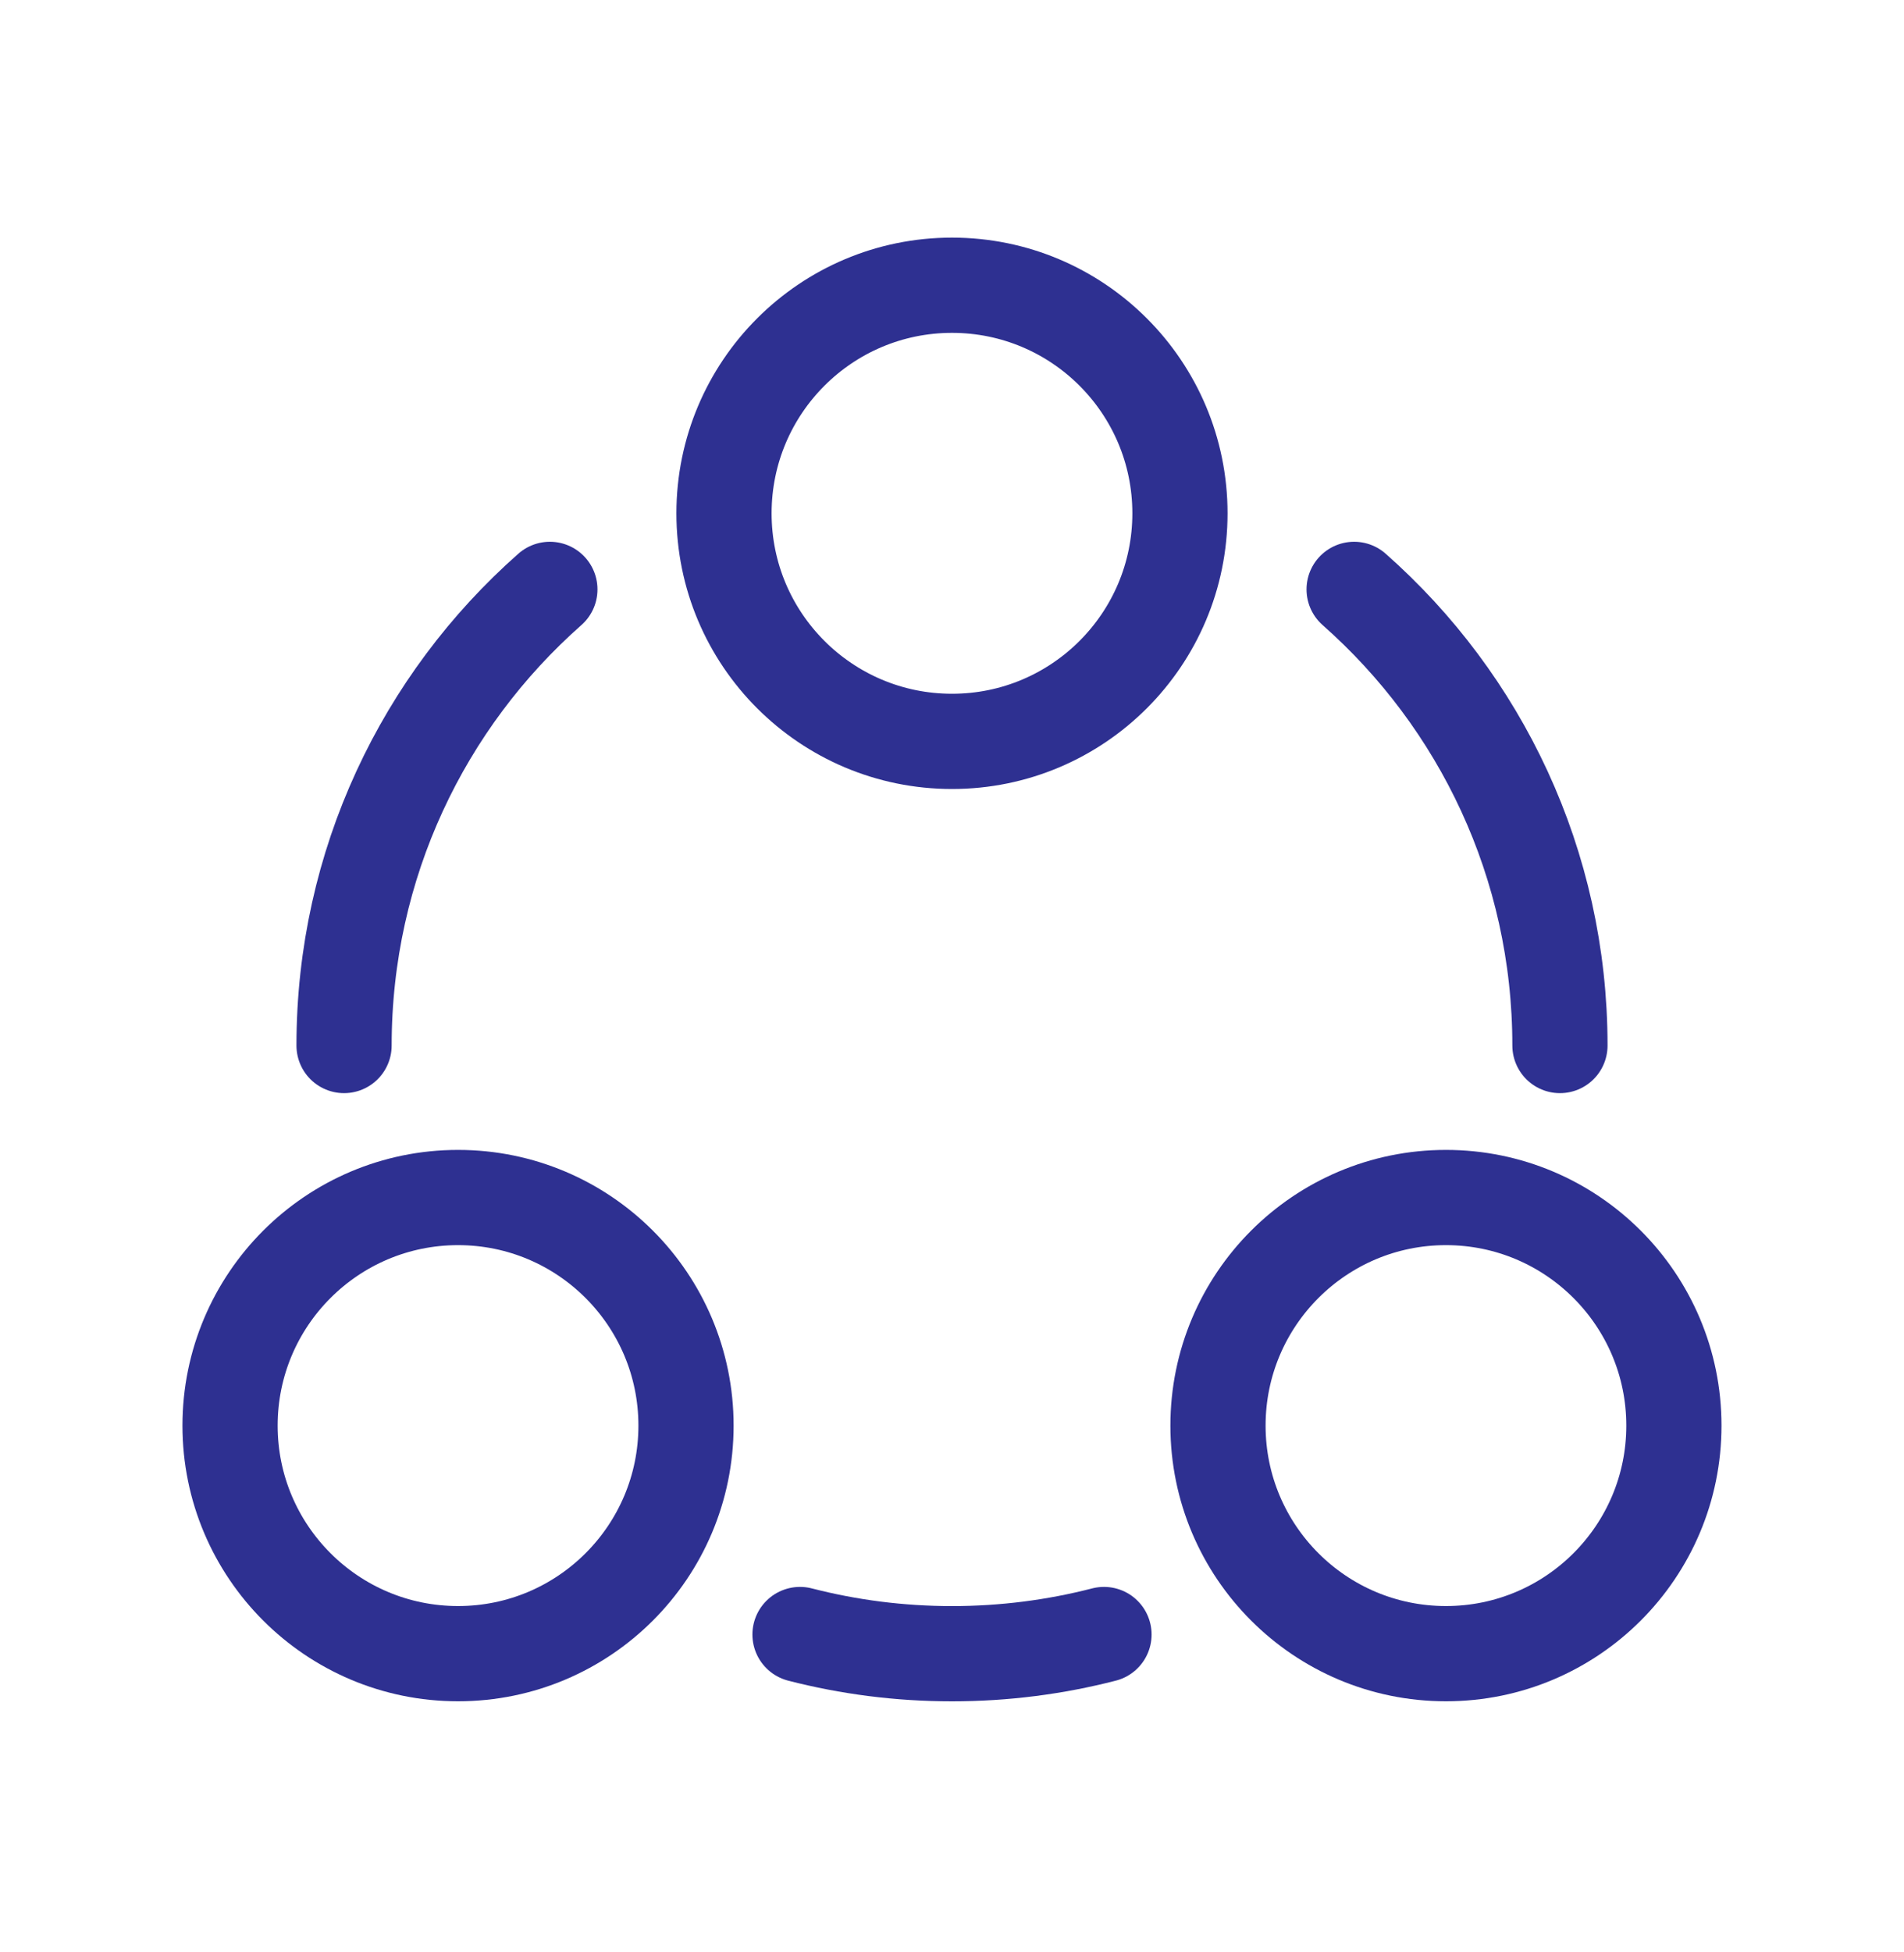 <svg width="40" height="41" viewBox="0 0 40 41" fill="none" xmlns="http://www.w3.org/2000/svg">
<path d="M20 15.569C17.355 15.569 15.21 13.425 15.21 10.78C15.21 8.135 17.355 5.99 20 5.99C22.645 5.99 24.789 8.135 24.789 10.78C24.789 13.425 22.645 15.569 20 15.569Z" stroke="#2E3091" stroke-width="2"/>
<path d="M9.623 34.727C6.978 34.727 4.833 32.583 4.833 29.938C4.833 27.293 6.978 25.148 9.623 25.148C12.268 25.148 14.412 27.293 14.412 29.938C14.412 32.583 12.268 34.727 9.623 34.727Z" stroke="#2E3091" stroke-width="2"/>
<path d="M30.377 34.727C27.732 34.727 25.588 32.583 25.588 29.938C25.588 27.293 27.732 25.148 30.377 25.148C33.022 25.148 35.166 27.293 35.166 29.938C35.166 32.583 33.022 34.727 30.377 34.727Z" stroke="#2E3091" stroke-width="2"/>
<path d="M32.772 21.956C32.772 18.141 31.099 14.717 28.448 12.377M7.228 21.956C7.228 18.141 8.9 14.717 11.552 12.377M16.807 34.325C17.827 34.588 18.897 34.728 20 34.728C21.102 34.728 22.172 34.588 23.193 34.325" stroke="#2E3091" stroke-width="2" stroke-linecap="round"/>
</svg>
